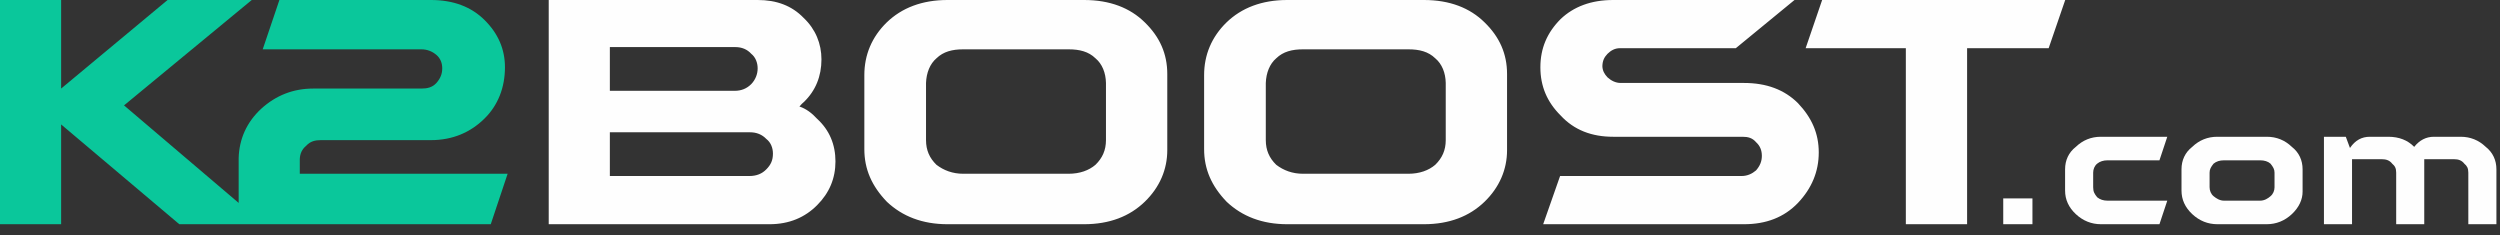 <?xml version="1.0" encoding="UTF-8" standalone="no"?>
<!DOCTYPE svg PUBLIC "-//W3C//DTD SVG 1.1//EN" "http://www.w3.org/Graphics/SVG/1.1/DTD/svg11.dtd">
<svg width="100%" height="100%" viewBox="0 0 223 21" version="1.1" xmlns="http://www.w3.org/2000/svg" xmlns:xlink="http://www.w3.org/1999/xlink" xml:space="preserve" xmlns:serif="http://www.serif.com/" style="fill-rule:evenodd;clip-rule:evenodd;stroke-linejoin:round;stroke-miterlimit:2;">
    <rect x="0" y="0" width="223" height="21" fill="#333333" stroke="none"/>
    <g transform="matrix(1,0,0,1,-375.333,-11930)">
        <path d="M386.397,11939.4L396.621,11948.1L396.621,11944.1C396.67,11942.4 397.335,11940.9 398.633,11939.7C399.953,11938.5 401.506,11937.9 403.264,11937.9L412.915,11937.9C413.451,11937.9 413.894,11937.8 414.263,11937.4C414.609,11937 414.781,11936.6 414.781,11936.1C414.781,11935.6 414.607,11935.2 414.263,11934.9C413.91,11934.6 413.466,11934.4 412.915,11934.4L398.767,11934.4L400.255,11930L413.77,11930C415.767,11930 417.368,11930.6 418.569,11931.8C419.775,11933 420.375,11934.4 420.375,11936C420.375,11937.8 419.759,11939.4 418.525,11940.6C417.303,11941.8 415.717,11942.5 413.77,11942.5L403.946,11942.5C403.454,11942.5 403.01,11942.6 402.648,11943C402.28,11943.3 402.09,11943.7 402.074,11944.2L402.074,11945.5L420.613,11945.5L419.109,11950L391.326,11950L380.786,11941.1L380.786,11950L375.333,11950L375.333,11930L380.786,11930L380.786,11937.9L390.282,11930L397.79,11930L386.397,11939.4Z" style="fill:#0AC79B;fill-rule:nonzero;"/>
    </g>
    <g transform="matrix(1,0,0,1,-375.333,-11930)">
        <path d="M429.732,11945.7L442.185,11945.7C442.807,11945.7 443.31,11945.5 443.694,11945.1C444.089,11944.7 444.279,11944.3 444.279,11943.7C444.279,11943.2 444.089,11942.7 443.694,11942.4C443.31,11942 442.823,11941.8 442.234,11941.8L429.732,11941.8L429.732,11945.7ZM545.334,11950L545.334,11934.3L536.396,11934.3L537.868,11930L559.55,11930L558.073,11934.3L550.798,11934.3L550.798,11950L545.334,11950ZM519.232,11942.2C517.311,11942.2 515.742,11941.6 514.541,11940.3C513.335,11939.1 512.735,11937.7 512.735,11936C512.735,11934.3 513.342,11932.9 514.541,11931.7C515.7,11930.6 517.247,11930 519.232,11930L535.403,11930L530.166,11934.3L519.816,11934.3C519.39,11934.3 519.025,11934.5 518.723,11934.8C518.437,11935.1 518.28,11935.4 518.264,11935.9C518.28,11936.3 518.437,11936.6 518.723,11936.9C519.053,11937.2 519.454,11937.4 519.897,11937.4L530.895,11937.4C532.908,11937.4 534.504,11938 535.71,11939.2C536.943,11940.5 537.566,11941.9 537.566,11943.6C537.566,11945.3 536.943,11946.8 535.71,11948.1C534.46,11949.4 532.859,11950 530.895,11950L512.984,11950L514.493,11945.7L530.684,11945.7C531.193,11945.7 531.62,11945.5 531.972,11945.2C532.318,11944.8 532.491,11944.4 532.491,11943.9C532.491,11943.4 532.318,11943 531.988,11942.7C531.652,11942.3 531.258,11942.2 530.766,11942.2L519.232,11942.2ZM482.74,11936.7C482.74,11934.9 483.406,11933.3 484.737,11932C486.083,11930.7 487.891,11930 490.157,11930L502.345,11930C504.639,11930 506.446,11930.7 507.76,11932C509.096,11933.3 509.762,11934.8 509.762,11936.6L509.762,11943.4C509.762,11945.1 509.096,11946.7 507.75,11948C506.403,11949.3 504.612,11950 502.345,11950L490.157,11950C487.923,11950 486.132,11949.3 484.753,11948C483.406,11946.6 482.74,11945.1 482.74,11943.3L482.74,11936.7ZM500.95,11945.5C501.961,11945.5 502.773,11945.2 503.357,11944.7C503.974,11944.1 504.293,11943.4 504.293,11942.5L504.293,11937.4C504.276,11936.5 503.958,11935.7 503.357,11935.2C502.74,11934.6 501.945,11934.4 500.95,11934.4L491.569,11934.4C490.585,11934.4 489.795,11934.6 489.173,11935.2C488.588,11935.7 488.275,11936.5 488.242,11937.4L488.242,11942.5C488.242,11943.4 488.556,11944.1 489.173,11944.7C489.827,11945.2 490.617,11945.5 491.569,11945.5L500.95,11945.5ZM452.432,11936.7C452.432,11934.9 453.098,11933.3 454.429,11932C455.775,11930.7 457.583,11930 459.849,11930L472.037,11930C474.331,11930 476.138,11930.7 477.453,11932C478.788,11933.3 479.454,11934.8 479.454,11936.6L479.454,11943.4C479.454,11945.1 478.788,11946.7 477.442,11948C476.095,11949.3 474.304,11950 472.037,11950L459.849,11950C457.615,11950 455.824,11949.3 454.445,11948C453.098,11946.6 452.432,11945.1 452.432,11943.3L452.432,11936.7ZM470.642,11945.5C471.653,11945.5 472.465,11945.2 473.049,11944.7C473.666,11944.1 473.985,11943.4 473.985,11942.5L473.985,11937.4C473.968,11936.5 473.649,11935.7 473.049,11935.2C472.432,11934.6 471.637,11934.4 470.642,11934.4L461.261,11934.4C460.277,11934.4 459.487,11934.6 458.865,11935.2C458.28,11935.7 457.967,11936.5 457.934,11937.4L457.934,11942.5C457.934,11943.4 458.248,11944.1 458.865,11944.7C459.519,11945.2 460.309,11945.5 461.261,11945.5L470.642,11945.5ZM429.732,11938.1L440.871,11938.1C441.46,11938.1 441.947,11937.9 442.347,11937.5C442.726,11937.1 442.916,11936.6 442.916,11936.1C442.916,11935.6 442.726,11935.1 442.347,11934.8C441.98,11934.4 441.504,11934.2 440.919,11934.2L429.732,11934.2L429.732,11938.1ZM447.037,11939.1C446.924,11939.2 446.8,11939.3 446.643,11939.5C447.243,11939.7 447.768,11940.1 448.222,11940.6C449.32,11941.6 449.856,11942.9 449.856,11944.4C449.856,11945.9 449.32,11947.2 448.222,11948.3C447.13,11949.4 445.723,11950 443.976,11950L424.279,11950L424.279,11930L442.916,11930C444.598,11930 445.961,11930.5 447.021,11931.6C448.081,11932.6 448.607,11933.9 448.607,11935.3C448.607,11936.8 448.081,11938.1 447.037,11939.1" style="fill:rgb(254,254,254);fill-rule:nonzero;"/>
    </g>
    <g transform="matrix(1,0,0,1,-375.333,-11917.8)">
        <path d="M556.627,11935.5L556.627,11937.8L554.022,11937.8L554.022,11935.5L556.627,11935.5ZM567.956,11937.8L562.747,11937.8C561.892,11937.8 561.141,11937.5 560.497,11936.9C559.855,11936.3 559.539,11935.6 559.539,11934.8L559.539,11932.9C559.539,11932.1 559.855,11931.4 560.497,11930.9C561.124,11930.3 561.868,11930 562.723,11930L568.654,11930L567.956,11932.1L563.335,11932.1C562.953,11932.1 562.645,11932.2 562.399,11932.4C562.16,11932.6 562.044,11932.9 562.044,11933.2L562.044,11934.5C562.044,11934.9 562.16,11935.1 562.407,11935.4C562.653,11935.6 562.961,11935.7 563.335,11935.7L568.654,11935.7L567.956,11937.8ZM569.923,11932.9C569.923,11932.1 570.24,11931.4 570.881,11930.9C571.509,11930.3 572.253,11930 573.108,11930L577.54,11930C578.394,11930 579.141,11930.3 579.766,11930.9C580.407,11931.4 580.724,11932.1 580.724,11932.9L580.724,11934.9C580.724,11935.6 580.407,11936.3 579.766,11936.9C579.125,11937.5 578.37,11937.8 577.515,11937.8L573.132,11937.8C572.277,11937.8 571.525,11937.5 570.881,11936.9C570.24,11936.3 569.923,11935.6 569.923,11934.8L569.923,11932.9ZM572.428,11934.5C572.428,11934.8 572.545,11935.1 572.783,11935.3C573.029,11935.5 573.337,11935.7 573.719,11935.7L576.928,11935.7C577.326,11935.7 577.634,11935.5 577.864,11935.3C578.102,11935.1 578.221,11934.8 578.221,11934.5L578.221,11933.2C578.221,11932.9 578.102,11932.7 577.864,11932.4C577.634,11932.2 577.326,11932.1 576.928,11932.1L573.719,11932.1C573.329,11932.1 573.021,11932.2 572.783,11932.4C572.545,11932.7 572.428,11932.9 572.428,11933.2L572.428,11934.5ZM594.826,11930C595.689,11930 596.435,11930.3 597.061,11930.9C597.696,11931.4 598.013,11932.1 598.013,11932.9L598.013,11937.8L595.507,11937.8L595.507,11933.2C595.507,11932.8 595.388,11932.6 595.15,11932.4C594.92,11932.1 594.612,11932 594.225,11932L591.576,11932L591.576,11937.8L589.073,11937.8L589.073,11933.2C589.073,11932.8 588.954,11932.6 588.716,11932.4C588.486,11932.1 588.17,11932 587.78,11932L585.134,11932L585.134,11937.8L582.629,11937.8L582.629,11930L584.579,11930L584.95,11931C585.426,11930.3 586.013,11930 586.72,11930L588.367,11930C589.325,11930 590.093,11930.3 590.68,11930.9C591.157,11930.3 591.744,11930 592.434,11930L594.826,11930Z" style="fill:rgb(254,254,254);fill-rule:nonzero;"/>
    </g>
</svg>

